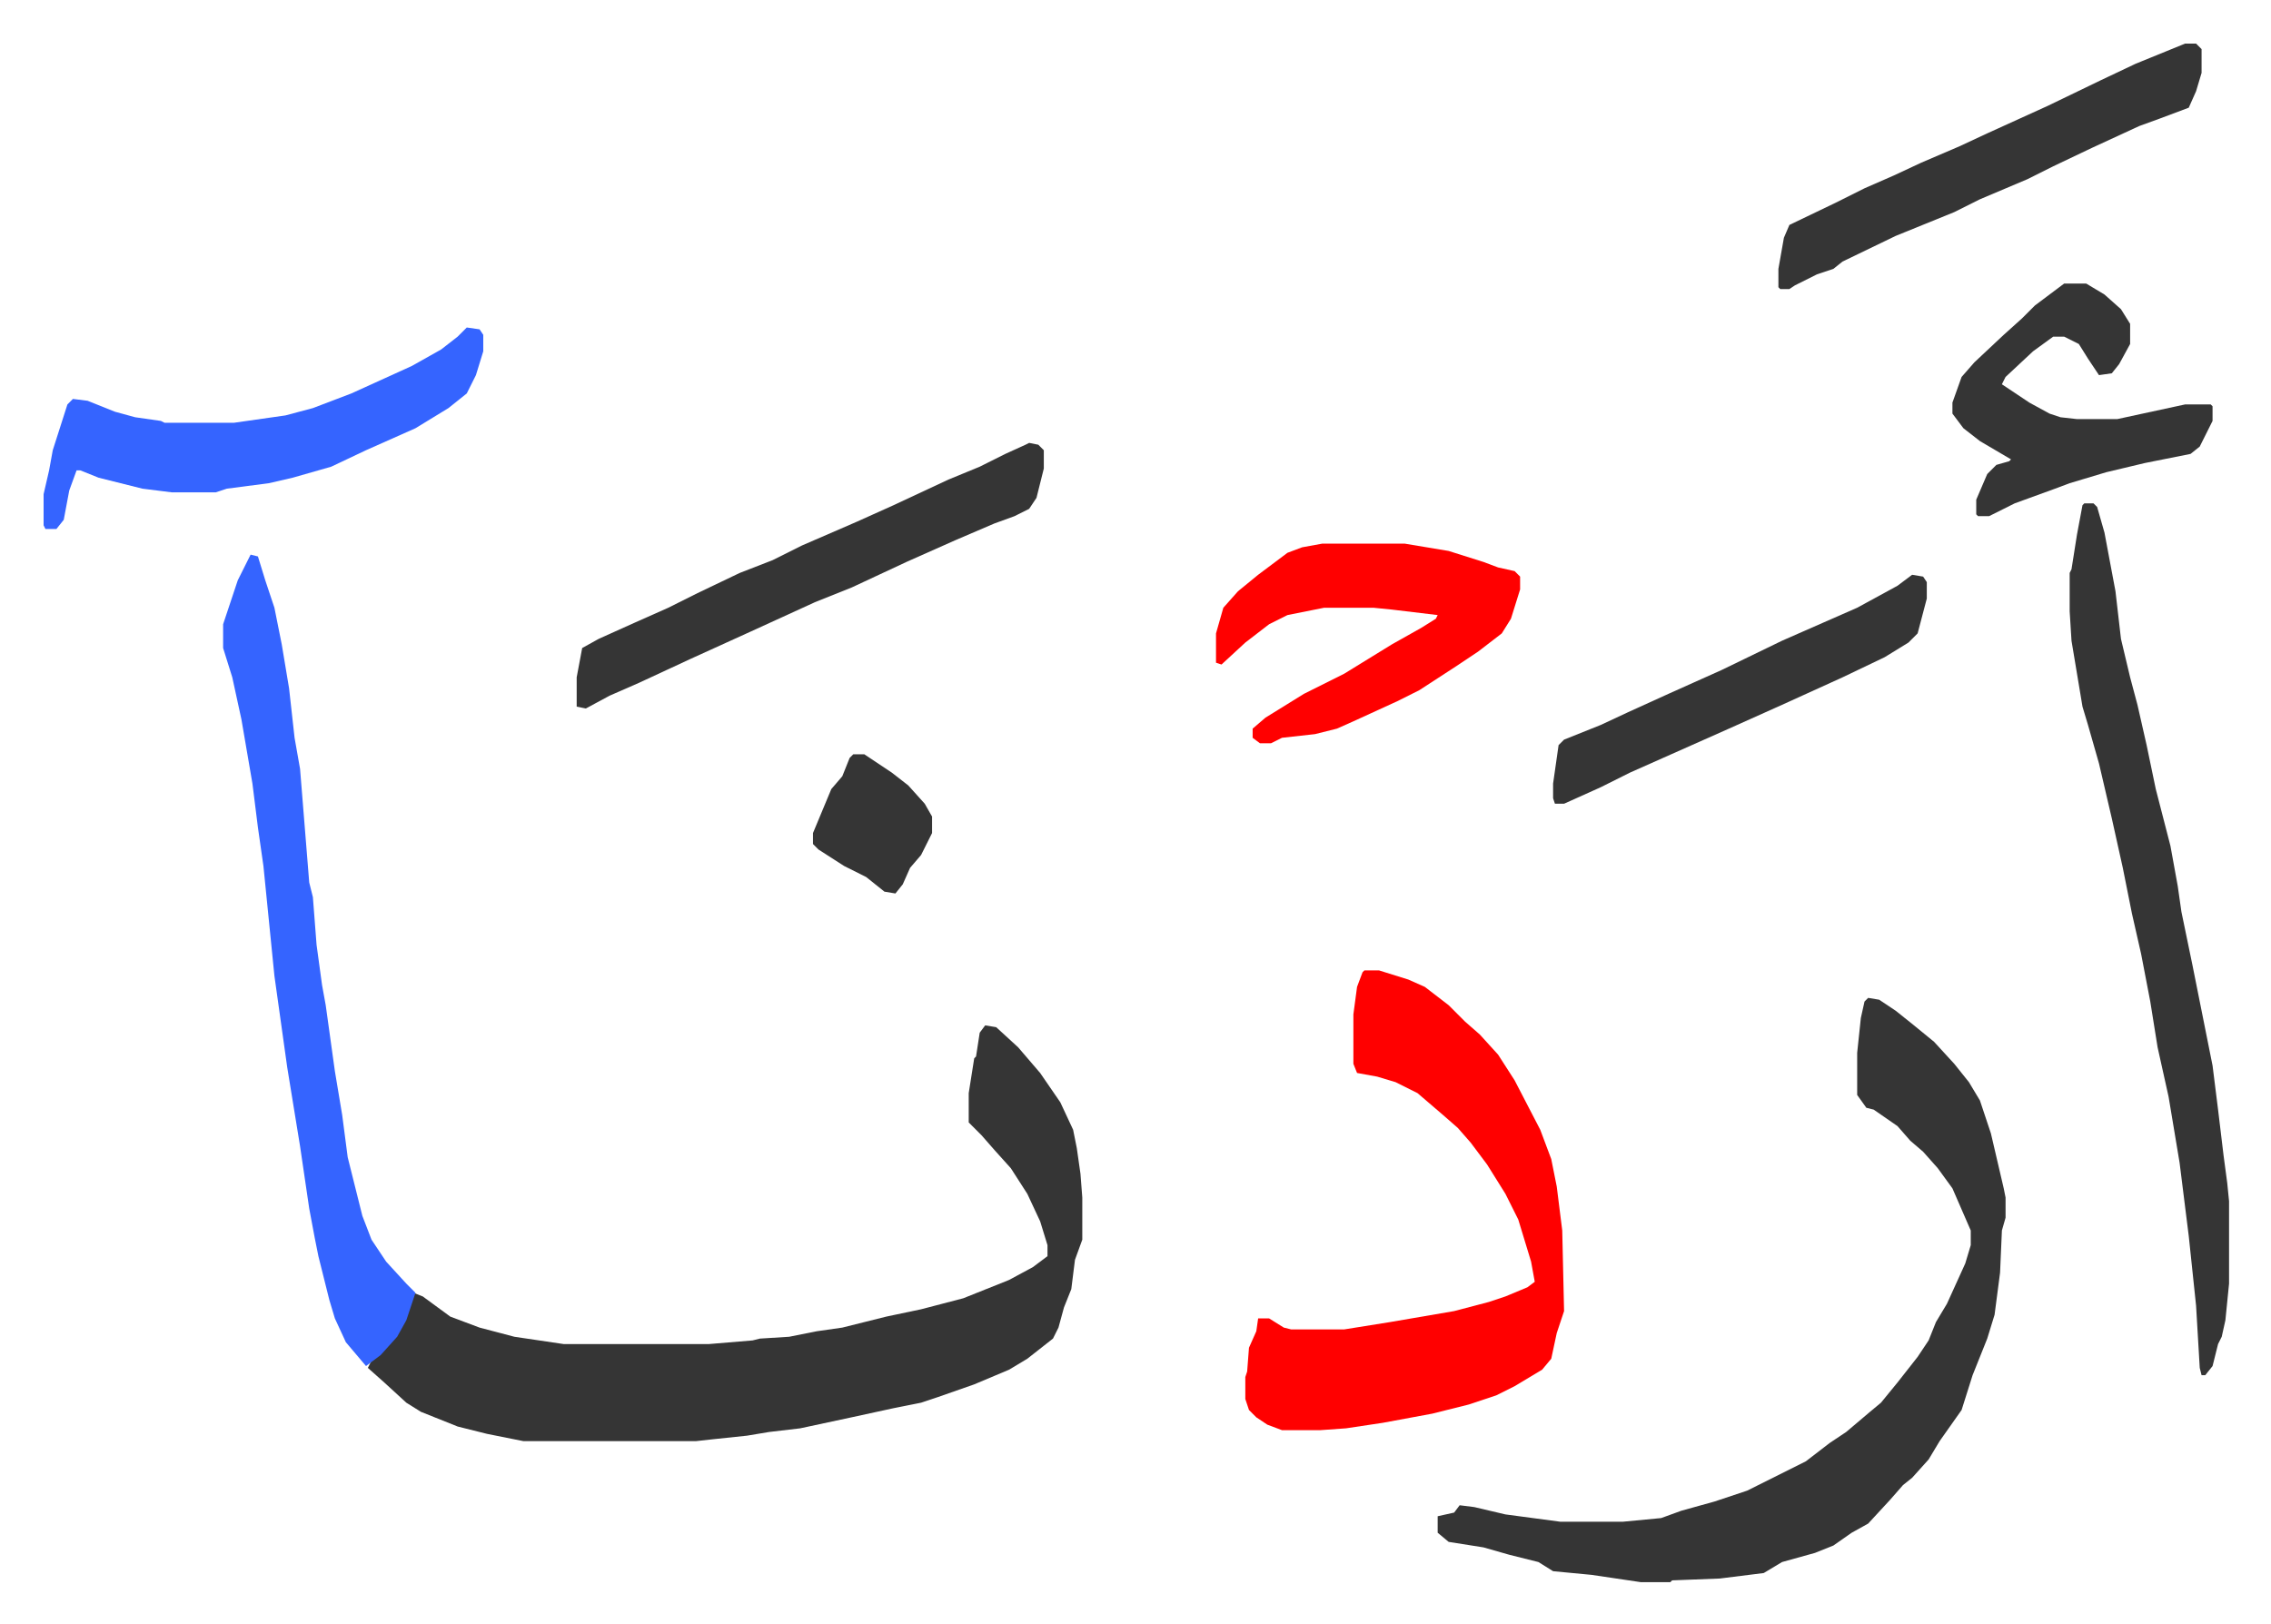 <svg xmlns="http://www.w3.org/2000/svg" viewBox="-23.8 212.2 1239.7 886.7">
    <path fill="#353535" id="rule_normal" d="m514 772 6 1 12 11 12 14 11 16 7 15 2 10 2 14 1 13v23l-4 11-2 16-4 10-3 11-3 6-14 11-10 6-19 8-20 7-9 3-15 3-23 5-28 6-17 2-12 2-19 2-9 1h-94l-20-4-16-4-20-8-8-5-12-11-9-8 2-4 10-9 6-9 5-12 2-7 5 2 15 11 16 6 19 5 27 4h79l24-2 4-1 16-1 15-3 14-2 24-6 19-4 23-6 25-10 13-7 8-6v-6l-4-13-7-15-9-14-9-10-7-8-7-7v-16l3-19 1-1 2-13zm482-15 6 1 9 6 10 8 11 9 11 12 8 10 6 10 6 18 7 30 1 5v11l-2 7-1 23-3 23-4 13-8 20-6 19-12 17-6 10-9 10-5 4-7 8-12 13-9 5-10 7-10 4-18 5-10 6-24 3-26 1-1 1h-16l-27-4-21-2-8-5-16-4-14-4-19-3-6-5v-9l9-2 3-4 8 1 17 4 30 4h34l21-2 11-4 18-5 18-6 16-8 16-8 13-10 9-6 13-11 6-5 9-11 11-14 6-9 4-10 6-10 10-22 3-10v-8l-10-23-8-11-8-9-7-6-7-8-13-9-4-1-5-7v-23l2-19 2-9z"/>
    <path fill="#ff0000" id="rule_qalqalah" d="M721 742h8l16 5 9 4 13 10 9 9 8 7 10 11 9 14 14 27 6 16 3 15 3 24 1 44-4 12-3 14-5 6-15 9-10 5-15 5-20 5-27 5-20 3-14 1h-21l-8-3-6-4-4-4-2-6v-12l1-3 1-13 4-9 1-7h6l8 5 4 1h29l25-4 35-6 19-5 9-3 12-5 4-3-2-11-7-23-7-14-10-16-9-12-7-8-8-7-14-12-12-6-10-3-11-2-2-5v-27l2-15 3-8z"/>
    <path fill="#3564ff" id="rule_madd_obligatory_4_5_vowels" d="m113 515 4 1 4 13 5 15 4 20 4 24 3 27 3 17 5 62 2 8 2 26 3 22 2 11 5 36 4 24 3 23 4 16 4 16 5 13 8 12 11 12 5 5-5 15-5 9-9 10-8 6-11-13-6-13-3-10-6-24-2-10-3-16-5-34-7-43-7-50-6-60-3-21-3-24-6-35-5-23-5-16v-13l8-24z"/>
    <path fill="#353535" id="rule_normal" d="M1114 487h5l2 2 4 14 6 32 3 26 5 21 4 15 5 22 5 24 8 31 4 22 2 14 6 29 6 30 5 25 3 24 3 25 2 15 1 10v45l-2 20-2 9-2 4-3 12-4 5h-2l-1-4-2-34-4-38-5-40-6-36-6-27-4-25-5-26-5-22-5-25-6-27-7-30-6-21-3-10-6-36-1-16v-21l1-2 3-19 3-16z"/>
    <path fill="#ff0000" id="rule_qalqalah" d="M698 509h45l24 4 19 6 8 3 9 2 3 3v7l-5 16-5 8-13 10-12 8-20 13-12 6-24 11-9 4-12 3-18 2-6 3h-6l-4-3v-5l7-6 21-13 22-11 26-16 16-9 8-5 1-2-25-3-10-1h-27l-20 4-10 5-13 10-13 12-3-1v-16l4-14 8-9 11-9 16-12 8-3z"/>
    <path fill="#3564ff" id="rule_madd_obligatory_4_5_vowels" d="m231 391 7 1 2 3v9l-4 13-5 10-10 8-18 11-27 12-19 9-21 6-13 3-23 3-6 2H70l-16-2-24-6-10-4h-2l-4 11-3 16-4 5H1l-1-2v-17l3-13 2-11 8-25 3-3 8 1 15 6 11 3 14 2 2 1h38l28-4 15-4 21-8 33-15 16-9 9-7z"/>
    <path fill="#353535" id="rule_normal" d="m538 454 5 1 3 3v10l-4 16-4 6-8 4-11 4-21 9-27 12-30 14-20 8-35 16-11 5-22 10-28 13-16 7-13 7-5-1v-16l3-16 9-5 20-9 18-8 16-8 23-11 18-7 16-8 30-13 20-9 30-14 17-7 14-7 11-5zm631-218h6l3 3v13l-3 10-4 9-16 6-11 4-26 12-21 10-14 7-26 11-14 7-32 13-29 14-5 4-9 3-12 6-3 2h-5l-1-1v-10l3-17 3-7 25-12 16-8 16-7 15-7 21-9 15-7 33-15 29-14 19-9zm-66 131h12l10 6 9 8 5 8v11l-6 11-4 5-7 1-6-9-5-8-8-4h-6l-11 8-15 14-2 4 15 10 11 6 6 2 9 1h22l37-8h14l1 1v8l-7 14-5 4-25 5-21 5-20 6-8 3-22 8-14 7h-6l-1-1v-8l6-14 5-5 7-2 1-1-17-10-9-7-6-8v-6l5-14 7-8 16-15 10-9 7-7zm-83 159 6 1 2 3v9l-5 19-5 5-13 8-23 11-33 15-29 13-36 16-18 8-16 8-20 9h-5l-1-3v-8l3-21 3-3 20-8 15-7 22-10 29-13 33-16 41-18 22-12zm-578 98h6l15 10 9 7 9 10 4 7v9l-6 12-6 7-4 9-4 5-6-1-10-8-12-6-14-9-3-3v-6l10-24 6-7 4-10z"/>
</svg>

